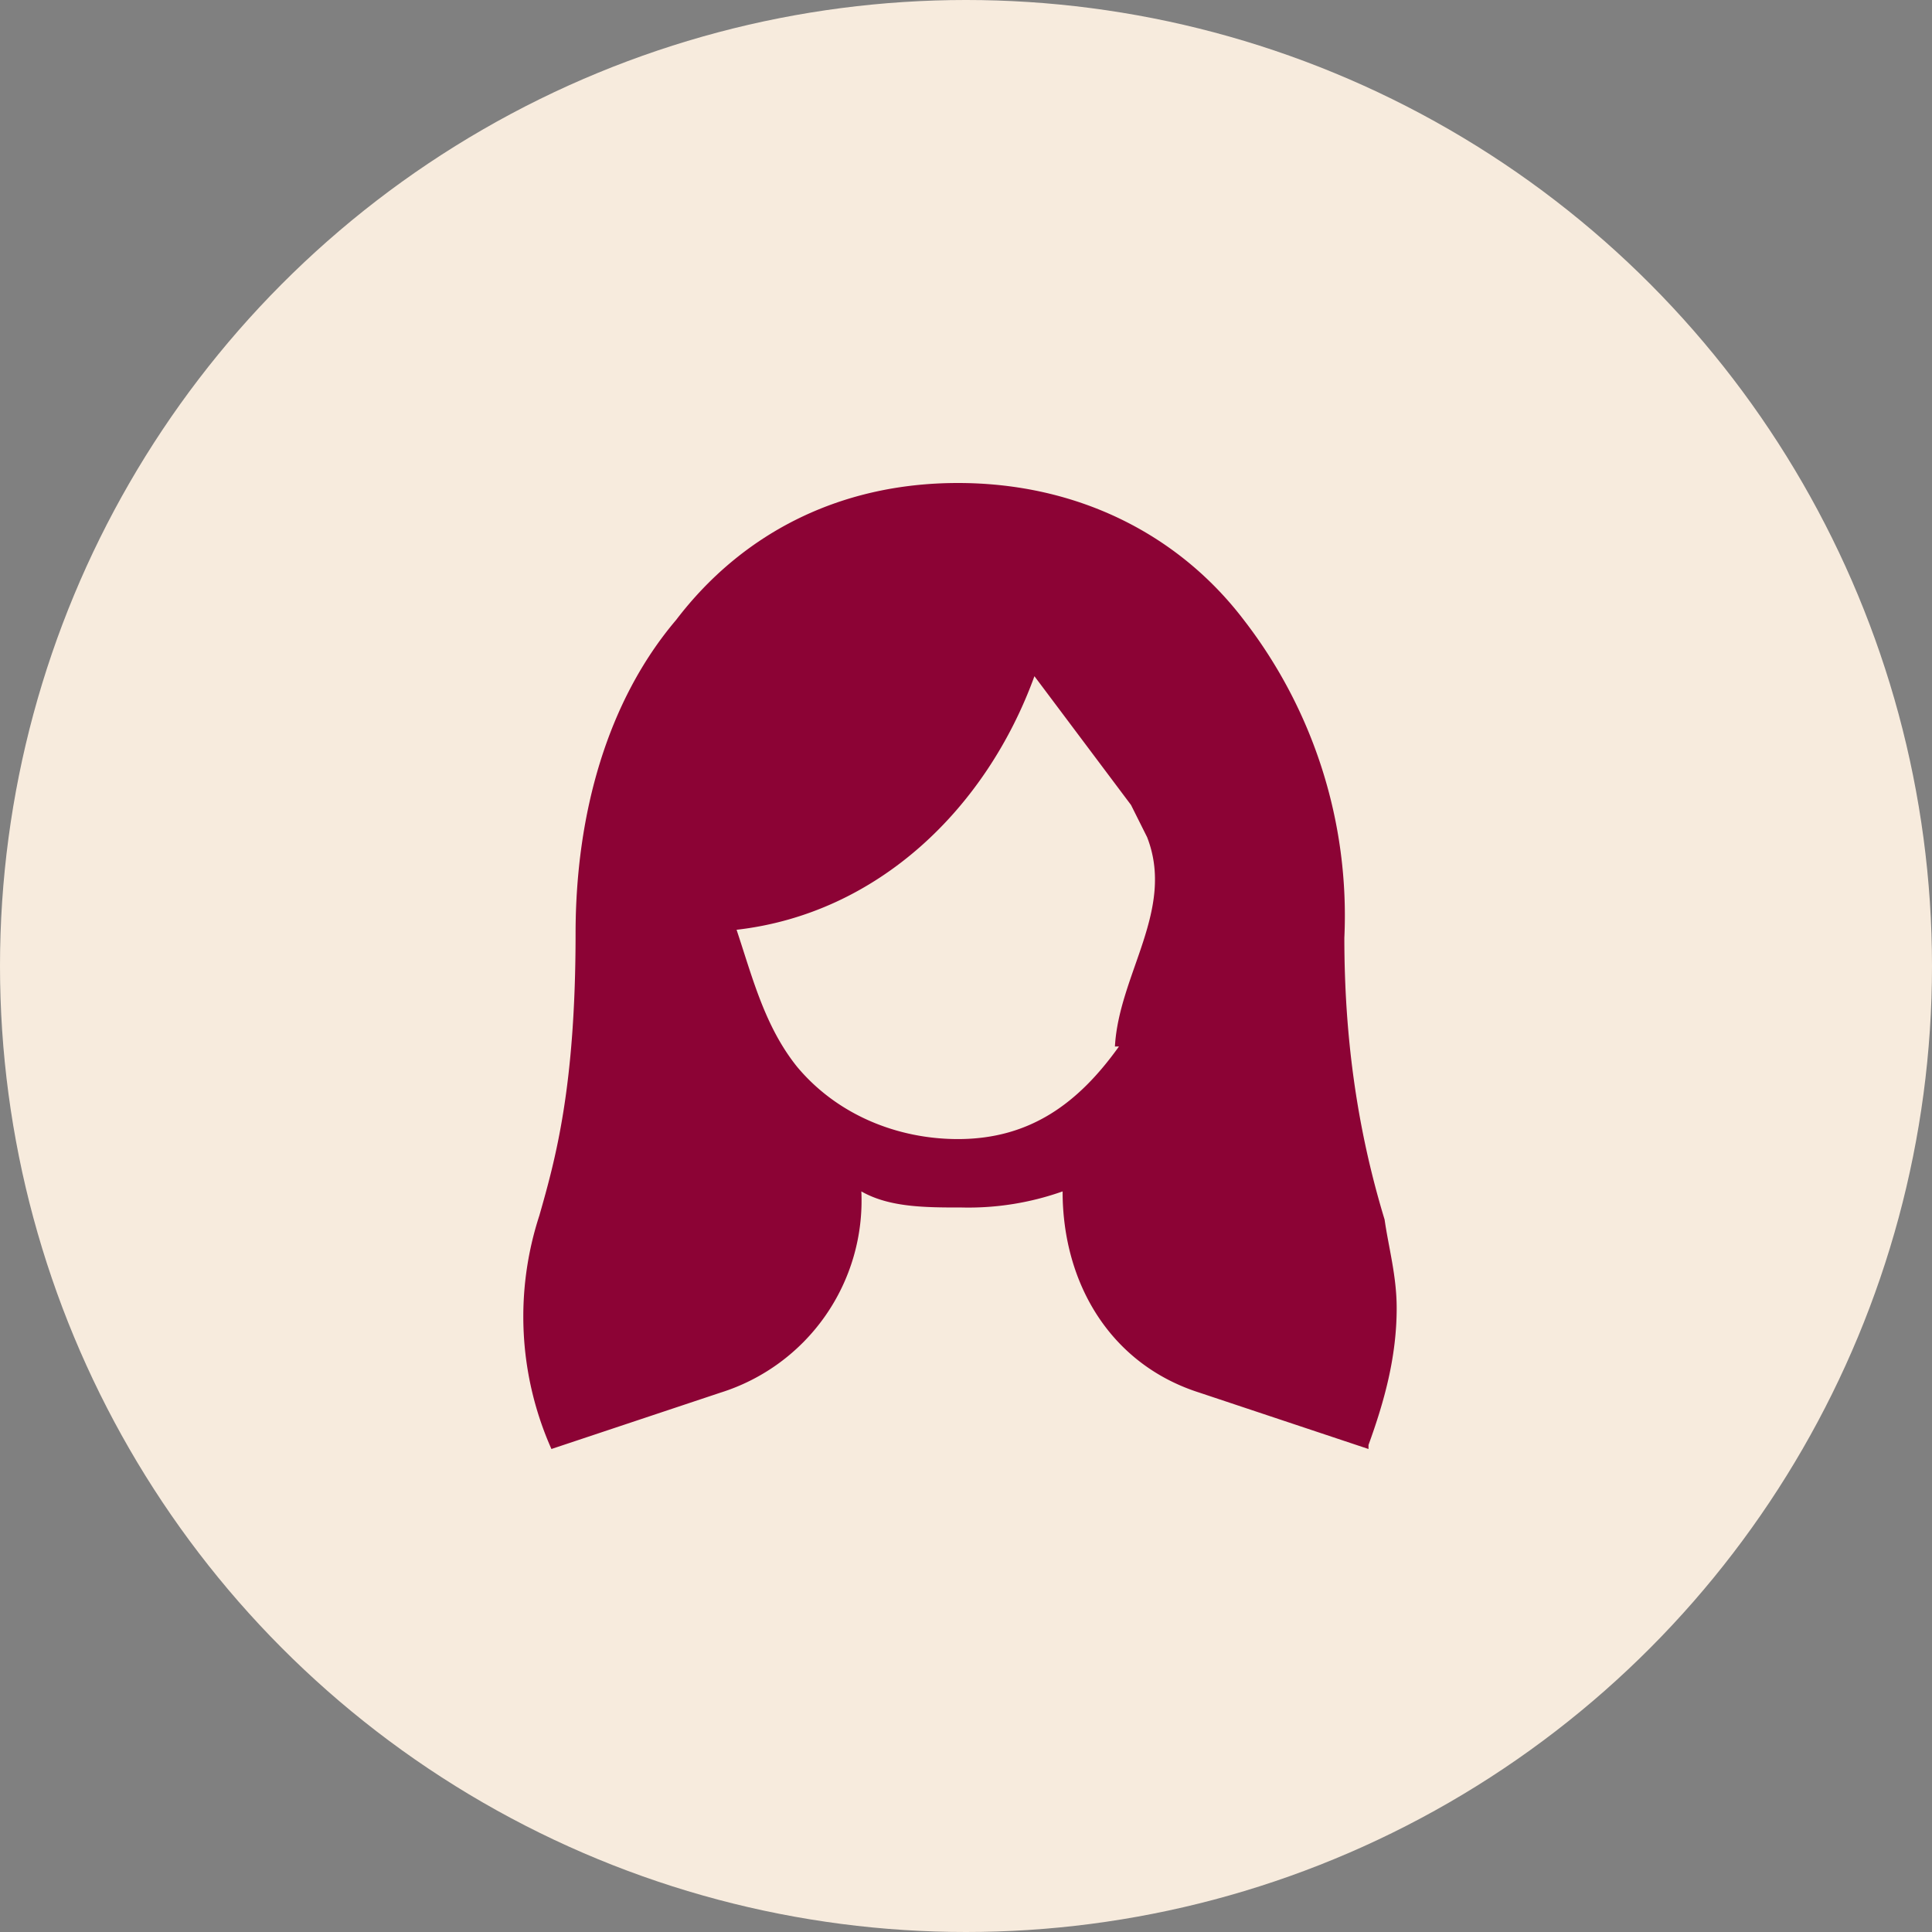 <?xml version="1.0" encoding="UTF-8"?> <svg xmlns="http://www.w3.org/2000/svg" fill="none" viewBox="0 0 48 48"><rect x="0" y="0" width="48" height="48" fill="#808080" stroke="none"/><g clip-path="url(#a)"><circle cx="24" cy="24" r="24" fill="#F7EBDD"></circle><path fill="#8C0335" fill-rule="evenodd" d="M16.8 15.4c1.6-2.1 4-3.4 7-3.4s5.5 1.3 7.1 3.4a12 12 0 0 1 2.5 7.9c0 2.4.3 4.7 1 7 .1.7.3 1.4.3 2.2 0 1.2-.3 2.3-.7 3.4v.1l-4.2-1.4c-2.2-.7-3.4-2.7-3.4-5a7 7 0 0 1-2.5.4c-.9 0-1.8 0-2.5-.4a5 5 0 0 1-3.5 5L13.7 36a8.1 8.1 0 0 1-.3-5.8c.4-1.4.9-3.2.9-7 0-3 .8-5.8 2.5-7.8Zm11 10.6c-1 1.4-2.2 2.3-4 2.3-1.5 0-3-.6-4-1.8-.8-1-1.1-2.2-1.5-3.4 3.5-.4 6.2-3 7.4-6.3l2.4 3.2.4.8c.7 1.8-.7 3.4-.8 5.2Z" clip-rule="evenodd"></path></g><defs><clipPath id="a"><path fill="#fff" d="M0 0h48v48H0z"></path></clipPath></defs></svg> 